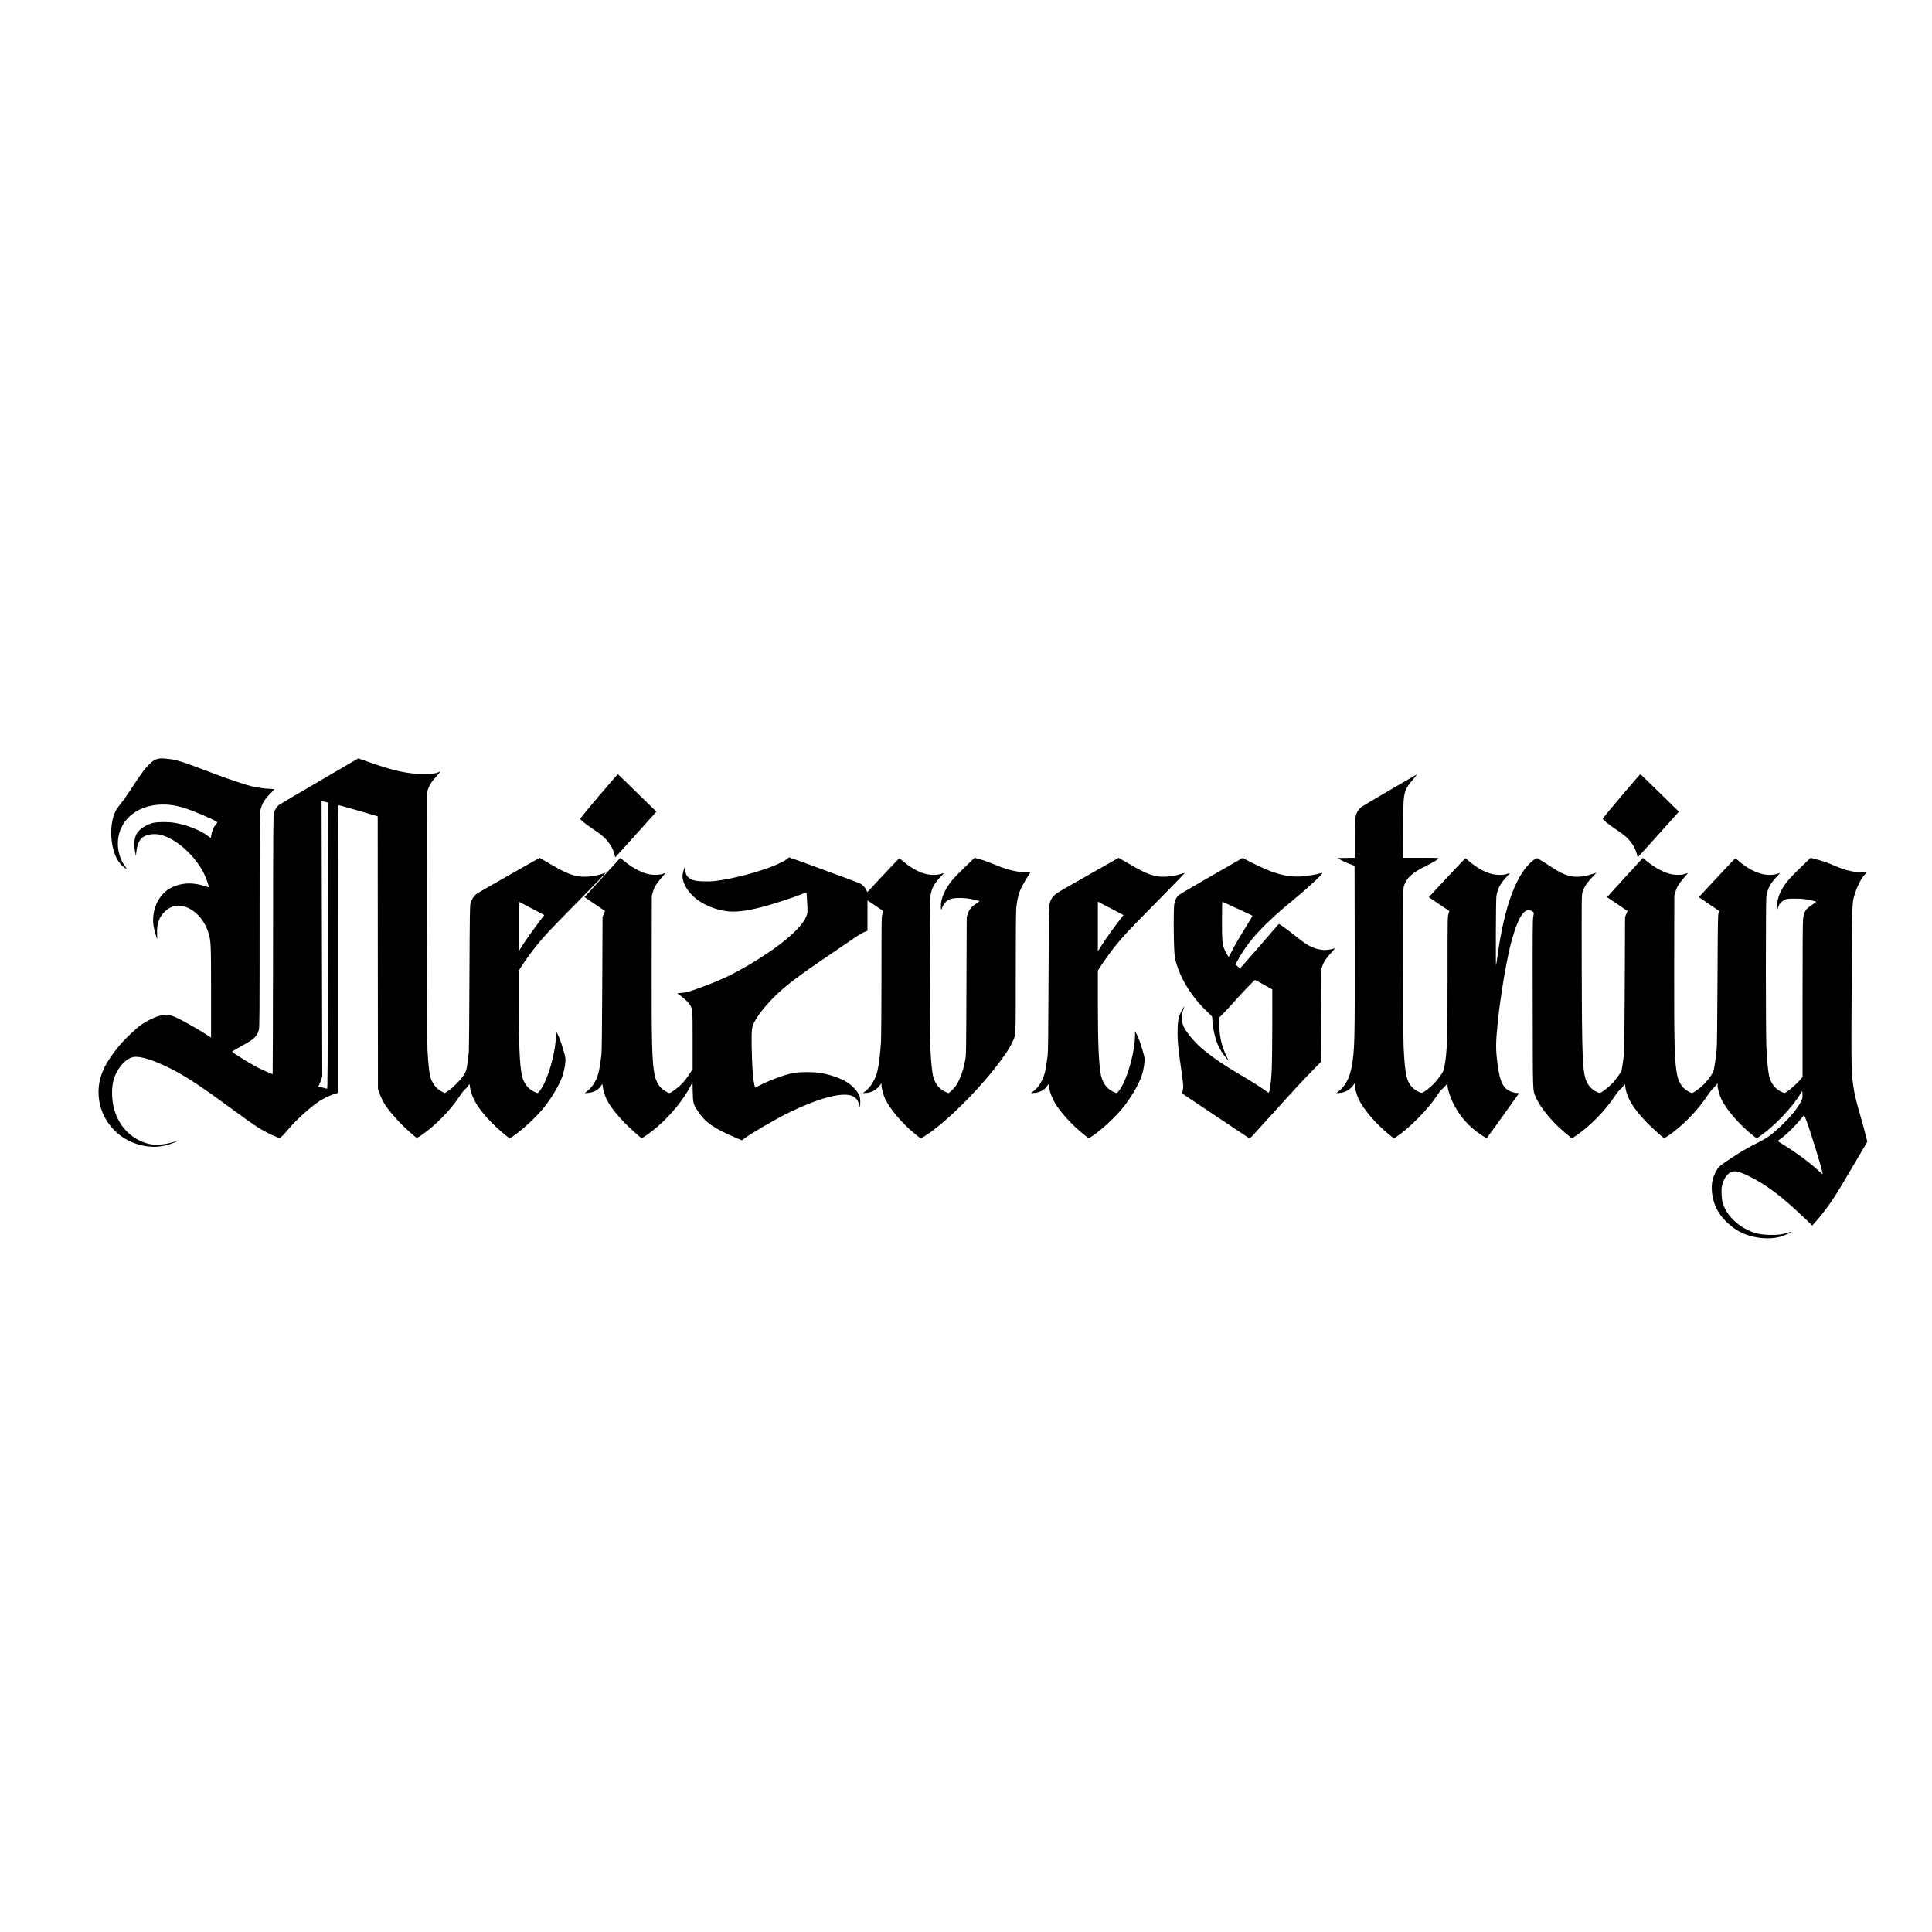<?xml version="1.0" encoding="UTF-8" standalone="no"?> <svg xmlns="http://www.w3.org/2000/svg" width="4000pt" height="4000pt" viewBox="0 0 4000 4000" preserveAspectRatio="xMidYMid meet"> <g transform="translate(0,4000) scale(0.1,-0.1)" fill="#000000" stroke="none"> <path d="M3255 24286 c-61 -19 -85 -34 -149 -95 -109 -104 -176 -194 -418 -566 -68 -104 -157 -228 -196 -275 -40 -47 -85 -112 -101 -145 -152 -312 -101 -860 100 -1089 43 -48 114 -106 130 -106 5 0 -8 21 -28 48 -94 123 -153 302 -153 469 0 174 46 320 144 458 233 325 721 444 1211 294 192 -59 620 -240 690 -292 19 -14 18 -16 -14 -53 -46 -52 -80 -130 -93 -211 -6 -38 -12 -69 -13 -71 -2 -2 -26 15 -55 36 -166 126 -445 236 -700 277 -127 20 -340 20 -433 -1 -149 -33 -300 -134 -352 -234 -47 -92 -57 -213 -28 -365 l17 -90 8 80 c16 160 66 268 146 319 93 58 247 73 380 36 313 -87 691 -429 871 -788 48 -95 115 -286 102 -290 -5 -1 -42 8 -82 22 -280 94 -552 66 -765 -76 -219 -147 -341 -460 -294 -755 11 -70 66 -263 74 -263 2 0 1 46 -1 103 -10 187 33 329 133 437 149 160 331 193 527 94 190 -97 339 -288 408 -524 46 -156 49 -234 49 -1222 l0 -930 -27 18 c-232 152 -571 345 -721 409 -113 49 -195 56 -312 26 -106 -26 -278 -110 -394 -193 -110 -78 -336 -295 -448 -429 -305 -368 -428 -645 -428 -961 0 -484 312 -913 778 -1068 295 -98 567 -82 836 47 75 35 73 35 -39 -3 -174 -61 -389 -80 -525 -49 -464 109 -770 528 -770 1055 0 179 32 314 106 449 103 187 248 301 385 301 105 0 283 -47 455 -121 424 -180 738 -374 1439 -889 342 -251 545 -395 644 -457 140 -89 397 -213 441 -213 18 0 83 66 197 200 155 183 432 432 620 559 86 57 233 128 321 153 l72 21 0 2979 c0 2189 3 2978 11 2978 12 0 677 -189 761 -216 l48 -16 2 -2821 3 -2822 24 -70 c27 -81 90 -210 134 -275 61 -90 184 -238 297 -354 106 -110 319 -302 347 -313 7 -3 52 23 101 56 284 195 595 513 789 807 40 62 89 124 109 139 20 15 49 48 65 72 31 51 31 51 44 -50 9 -68 48 -176 97 -268 105 -197 358 -479 618 -688 l101 -81 75 50 c199 135 477 393 636 590 153 191 306 447 375 628 32 86 60 215 68 317 6 75 4 89 -38 235 -53 179 -97 298 -132 355 l-24 40 -1 -82 c-1 -274 -112 -726 -244 -998 -54 -109 -116 -195 -140 -195 -8 0 -45 16 -84 35 -118 60 -202 174 -236 326 -46 203 -66 652 -66 1520 l0 655 71 109 c77 118 205 294 303 415 144 180 280 324 736 786 445 450 699 714 688 714 -3 0 -30 -9 -61 -19 -179 -62 -398 -80 -547 -46 -152 36 -261 85 -542 248 l-216 126 -619 -350 c-340 -193 -641 -366 -669 -384 -69 -48 -106 -100 -142 -204 -14 -41 -17 -200 -23 -1551 -3 -828 -9 -1516 -12 -1530 -3 -14 -11 -74 -18 -135 -24 -227 -33 -261 -96 -355 -71 -105 -214 -249 -311 -314 l-73 -48 -63 31 c-115 56 -208 182 -241 325 -22 95 -43 303 -55 551 -7 142 -12 1119 -13 2760 l-2 2540 22 70 c32 101 86 185 188 293 50 53 81 92 70 88 -102 -43 -151 -50 -335 -50 -336 -1 -619 61 -1163 253 l-198 70 -807 -471 c-444 -259 -822 -483 -840 -496 -40 -30 -78 -93 -100 -164 -15 -49 -17 -279 -19 -2730 -2 -1473 -5 -2678 -8 -2678 -9 0 -221 93 -280 122 -99 50 -261 145 -419 246 -131 84 -147 97 -131 108 9 7 100 59 202 116 251 139 297 183 342 323 14 45 16 265 16 2270 1 2076 2 2224 18 2289 34 134 79 208 214 347 l74 76 -32 7 c-17 3 -56 6 -86 6 -68 0 -240 25 -353 51 -124 29 -446 137 -750 251 -731 276 -795 296 -982 317 -122 14 -172 13 -223 -3z m3513 -897 l22 -9 -2 -2962 c-3 -2628 -5 -2963 -18 -2959 -8 2 -51 14 -95 25 -44 11 -81 21 -83 22 -2 1 6 17 17 35 10 19 29 66 41 104 l22 70 -7 2849 -7 2848 43 -7 c24 -4 54 -11 67 -16z m4409 -2286 l92 -49 -151 -199 c-129 -172 -280 -389 -356 -515 l-22 -35 0 513 0 514 173 -91 c94 -49 213 -111 264 -138z"></path> <path d="M12395 23515 c-213 -251 -385 -462 -382 -469 10 -25 133 -124 257 -206 69 -46 156 -108 193 -139 129 -106 228 -256 258 -390 7 -34 16 -60 19 -59 4 2 196 214 428 473 l422 470 -32 31 c-18 17 -196 192 -396 388 -199 196 -366 356 -371 356 -5 0 -183 -205 -396 -455z"></path> <path d="M28783 23647 c-303 -177 -572 -336 -597 -354 -26 -19 -57 -54 -75 -85 -56 -97 -61 -145 -61 -577 l0 -391 -177 -2 -178 -3 55 -34 c30 -19 109 -56 175 -81 l120 -46 3 -1690 c3 -1946 -1 -2135 -64 -2474 -44 -233 -132 -398 -273 -507 l-46 -35 70 4 c119 8 225 71 297 178 l17 25 1 -40 c0 -63 37 -199 74 -281 101 -217 363 -524 634 -742 l103 -82 72 49 c275 191 639 564 820 841 31 47 60 88 64 92 42 36 122 118 136 138 l16 25 0 -41 c1 -79 49 -236 110 -359 145 -293 321 -494 594 -676 79 -53 105 -65 113 -56 17 17 664 917 664 922 0 3 -18 5 -39 5 -21 0 -67 9 -102 20 -182 57 -255 197 -304 578 -40 311 -39 450 6 882 57 561 195 1361 293 1701 147 514 280 689 433 571 22 -17 22 -18 7 -103 -12 -74 -14 -319 -11 -1815 3 -1904 -2 -1762 63 -1917 101 -241 391 -578 710 -825 l41 -31 91 62 c289 198 599 515 793 810 44 67 89 124 112 140 21 15 51 48 67 73 32 52 32 52 45 -49 8 -59 43 -165 80 -237 111 -220 368 -506 706 -787 13 -11 28 -4 102 46 297 203 601 515 806 826 36 55 91 125 121 155 31 30 64 66 73 80 l16 25 1 -40 c0 -63 37 -199 74 -281 101 -217 363 -524 634 -742 l103 -82 57 40 c321 225 668 589 862 905 l25 40 3 -77 c3 -71 0 -82 -32 -145 -75 -150 -218 -321 -441 -531 -170 -160 -257 -221 -449 -318 -93 -47 -210 -110 -260 -139 -176 -101 -491 -310 -537 -356 -57 -56 -120 -183 -143 -286 -35 -159 -11 -366 64 -543 99 -234 338 -461 593 -566 232 -94 518 -119 731 -64 74 19 253 96 244 105 -2 2 -32 -4 -66 -15 -130 -41 -228 -52 -392 -47 -195 6 -307 33 -465 111 -246 122 -440 339 -501 561 -20 76 -29 253 -16 325 16 86 50 165 93 221 103 129 199 130 454 5 371 -181 680 -413 1163 -873 l163 -156 57 63 c141 156 302 370 438 585 39 61 200 330 358 599 l287 488 -37 147 c-20 80 -70 263 -111 406 -93 324 -116 424 -142 600 -42 285 -45 424 -34 2140 11 1788 6 1648 75 1865 48 151 137 318 203 380 14 13 25 27 25 32 0 4 -37 8 -82 8 -179 0 -348 39 -557 129 -164 70 -256 103 -403 141 l-111 29 -204 -196 c-219 -210 -301 -304 -374 -429 -82 -140 -119 -260 -119 -388 0 -65 10 -65 28 -1 16 58 72 118 134 146 49 22 65 24 218 23 139 0 185 -5 294 -28 71 -15 134 -29 139 -33 5 -3 -27 -29 -73 -58 -146 -94 -177 -141 -199 -299 -8 -53 -11 -589 -11 -1675 l0 -1598 -64 -74 c-87 -101 -277 -259 -311 -259 -7 0 -44 16 -83 35 -118 60 -202 174 -236 326 -22 98 -45 347 -56 619 -13 334 -13 2970 0 3078 21 166 73 268 210 415 39 41 70 77 70 79 0 3 -26 -4 -57 -15 -82 -29 -222 -28 -327 2 -155 43 -312 132 -461 260 -38 34 -73 61 -77 61 -4 0 -158 -163 -344 -362 -186 -200 -354 -381 -375 -403 l-37 -40 213 -144 214 -144 -17 -36 c-15 -33 -17 -148 -23 -1381 -4 -867 -10 -1382 -17 -1450 -19 -179 -33 -281 -52 -377 -17 -83 -25 -101 -80 -182 -34 -50 -94 -122 -133 -161 -70 -70 -220 -180 -245 -180 -29 0 -132 62 -176 106 -58 59 -110 161 -130 256 -57 262 -68 668 -64 2328 l3 1395 23 79 c31 111 68 168 227 352 l36 41 -58 -19 c-81 -28 -222 -28 -327 1 -144 39 -321 137 -477 266 l-76 63 -371 -406 -370 -406 212 -144 213 -144 -26 -61 -26 -62 -6 -1380 c-4 -931 -10 -1409 -17 -1470 -22 -173 -45 -320 -52 -340 -11 -28 -113 -168 -171 -236 -49 -57 -182 -168 -244 -203 -33 -19 -34 -19 -90 4 -83 34 -167 115 -210 204 -92 193 -103 447 -107 2446 -3 1361 -2 1428 15 1485 35 113 92 199 221 333 38 39 67 72 64 72 -3 0 -31 -9 -64 -21 -189 -65 -364 -79 -507 -40 -98 27 -212 84 -344 172 -94 64 -249 160 -300 187 -18 10 -30 5 -85 -37 -346 -262 -604 -952 -744 -1986 -14 -104 -28 -192 -30 -194 -9 -10 -3 1339 6 1417 21 166 73 268 210 415 39 41 70 77 70 79 0 3 -26 -4 -57 -15 -83 -29 -221 -28 -332 3 -147 40 -308 133 -461 264 -36 31 -68 56 -72 56 -3 0 -158 -163 -344 -362 -185 -200 -354 -381 -375 -403 l-37 -40 212 -144 213 -143 -18 -60 c-18 -57 -19 -118 -19 -1251 0 -1379 -8 -1602 -66 -1917 -15 -77 -22 -94 -81 -178 -84 -120 -166 -208 -267 -284 -115 -87 -113 -86 -190 -50 -126 59 -207 163 -245 315 -27 102 -49 337 -61 622 -5 132 -10 922 -10 1756 0 1491 0 1517 20 1574 58 167 169 266 468 414 141 70 216 115 241 145 12 15 -20 16 -358 16 l-372 0 3 623 c5 805 -12 736 267 1078 13 16 22 29 20 28 -2 0 -252 -145 -556 -322z m8596 -6795 c89 -215 373 -1143 356 -1161 -3 -2 -39 29 -82 69 -170 159 -483 391 -710 527 -79 47 -140 89 -136 93 4 4 44 33 88 65 95 69 305 278 390 387 33 43 62 78 65 78 3 0 16 -26 29 -58z"></path> <path d="M33565 23515 c-213 -251 -385 -462 -382 -469 10 -25 133 -124 257 -206 69 -46 156 -108 193 -139 129 -106 228 -256 258 -390 7 -34 16 -60 19 -59 4 2 196 214 428 473 l422 470 -32 31 c-18 17 -196 192 -396 388 -199 196 -366 356 -371 356 -5 0 -183 -205 -396 -455z"></path> <path d="M16320 22234 c-23 -27 -146 -94 -267 -146 -332 -141 -886 -286 -1253 -329 -155 -17 -379 -8 -453 21 -115 44 -161 108 -155 221 2 59 1 67 -10 52 -21 -30 -52 -142 -52 -192 0 -148 120 -346 289 -475 182 -139 427 -233 666 -256 193 -18 448 21 803 121 217 62 584 184 712 237 52 22 96 39 97 38 2 -2 8 -95 14 -208 11 -190 10 -210 -7 -263 -75 -241 -510 -620 -1149 -1002 -356 -213 -587 -325 -975 -471 -284 -107 -373 -133 -472 -139 l-87 -6 62 -47 c98 -74 176 -149 203 -196 53 -90 54 -102 54 -740 l0 -591 -79 -119 c-44 -67 -110 -151 -152 -192 -72 -72 -222 -182 -247 -182 -29 0 -132 62 -176 106 -58 59 -110 161 -130 256 -57 262 -68 668 -64 2328 l3 1395 23 79 c31 111 68 168 227 352 l36 41 -58 -19 c-81 -28 -222 -28 -327 1 -144 39 -321 137 -477 266 l-76 63 -371 -406 -370 -406 212 -144 213 -144 -26 -61 -26 -62 -6 -1380 c-4 -928 -10 -1409 -17 -1470 -41 -326 -62 -417 -122 -540 -43 -87 -106 -166 -179 -222 l-46 -35 70 5 c116 8 212 61 266 144 31 51 31 51 44 -50 8 -59 43 -165 80 -237 111 -220 368 -506 706 -787 13 -11 28 -4 102 46 361 247 717 639 915 1010 l50 93 4 -198 c5 -233 12 -259 110 -406 152 -226 328 -350 761 -534 l148 -63 58 44 c138 105 655 404 926 536 591 287 1059 414 1275 347 89 -28 154 -104 167 -194 6 -42 7 -45 15 -23 15 38 11 160 -6 207 -30 83 -133 201 -239 272 -138 92 -363 173 -575 206 -147 23 -414 23 -547 0 -178 -31 -471 -138 -715 -261 l-88 -44 -11 47 c-27 114 -42 278 -52 567 -15 425 -10 602 19 679 51 138 218 361 427 572 242 243 500 439 1185 902 190 128 402 272 471 320 117 82 197 127 262 151 l27 11 0 314 0 315 164 -110 163 -111 -18 -60 c-18 -57 -19 -118 -19 -1256 0 -670 -5 -1281 -10 -1387 -13 -234 -44 -487 -75 -614 -45 -175 -136 -327 -254 -418 l-46 -35 70 4 c119 8 225 71 297 178 l17 25 1 -40 c0 -63 37 -199 74 -281 101 -217 363 -524 634 -742 l104 -83 46 27 c357 206 1000 816 1447 1374 220 276 342 454 411 607 68 148 64 65 64 1419 0 777 4 1271 11 1344 11 124 37 252 70 340 27 74 109 226 170 316 27 40 49 76 49 79 0 3 -37 5 -82 5 -172 0 -381 48 -596 136 -181 75 -306 120 -399 144 l-76 20 -200 -193 c-110 -105 -230 -229 -267 -275 -117 -145 -196 -299 -219 -426 -14 -75 -14 -176 -1 -176 6 0 10 7 10 15 0 27 47 109 82 142 56 54 118 75 237 81 58 2 147 -1 196 -7 106 -14 265 -50 264 -59 0 -4 -35 -29 -77 -57 -91 -59 -133 -112 -164 -203 l-23 -67 -6 -1430 c-5 -1404 -6 -1432 -27 -1540 -41 -215 -108 -400 -186 -518 -40 -60 -139 -157 -160 -157 -8 0 -45 16 -84 35 -118 60 -202 174 -236 326 -22 98 -45 347 -56 619 -13 334 -13 2970 0 3078 21 166 73 268 210 415 39 41 70 77 70 79 0 3 -26 -4 -57 -15 -83 -29 -221 -28 -332 3 -147 40 -308 133 -461 264 -36 31 -68 56 -72 56 -4 0 -154 -158 -334 -351 l-327 -350 -23 46 c-29 62 -74 107 -137 139 -39 19 -1447 536 -1462 536 -1 0 -8 -7 -15 -16z"></path> <path d="M22710 21984 c-245 -139 -534 -304 -644 -366 -207 -118 -261 -159 -296 -229 -57 -112 -53 -5 -61 -1634 -4 -1018 -10 -1529 -17 -1590 -41 -327 -62 -417 -122 -540 -43 -87 -106 -166 -179 -222 l-46 -35 70 5 c116 8 212 61 266 144 31 51 31 51 44 -50 9 -68 48 -176 97 -268 105 -197 358 -479 618 -688 l101 -81 75 50 c199 135 477 393 636 590 153 191 306 447 375 628 32 86 60 215 68 317 6 75 4 89 -38 235 -53 179 -97 298 -132 355 l-24 40 -1 -82 c-1 -274 -112 -726 -244 -998 -54 -109 -116 -195 -140 -195 -8 0 -45 16 -84 35 -118 60 -202 174 -236 326 -46 203 -66 652 -66 1520 l0 655 71 109 c77 118 205 294 303 415 144 180 280 324 736 786 445 450 699 714 688 714 -3 0 -30 -9 -61 -19 -179 -62 -398 -80 -547 -46 -153 36 -261 85 -542 249 -120 69 -219 126 -220 125 -2 -1 -203 -115 -448 -255z m457 -881 l92 -49 -151 -199 c-129 -172 -280 -389 -356 -515 l-22 -35 0 513 0 514 173 -91 c94 -49 213 -111 264 -138z"></path> <path d="M25089 21870 c-354 -203 -661 -383 -682 -400 -46 -39 -72 -89 -93 -177 -23 -99 -15 -986 10 -1113 75 -381 332 -810 683 -1139 93 -88 93 -88 93 -137 0 -146 53 -393 113 -533 39 -90 122 -220 186 -291 l41 -45 -50 105 c-83 177 -121 316 -141 518 -6 59 -9 146 -6 193 l4 87 79 78 c44 44 137 144 208 224 181 204 436 470 449 470 7 -1 90 -45 185 -98 l174 -97 -1 -755 c-2 -865 -11 -1089 -52 -1310 -16 -87 -14 -85 -62 -50 -88 67 -300 202 -527 335 -355 208 -638 403 -830 570 -164 143 -332 353 -374 465 -41 110 -38 226 9 343 22 55 23 59 5 37 -11 -14 -38 -61 -60 -105 -53 -107 -70 -209 -70 -424 0 -191 13 -326 69 -713 52 -356 57 -418 37 -488 -8 -30 -12 -58 -8 -61 4 -4 320 -215 701 -469 l695 -463 76 79 c41 44 239 261 440 484 427 474 599 659 805 868 l150 152 5 963 5 962 23 66 c29 88 86 171 191 282 47 50 77 87 66 83 -45 -17 -154 -36 -211 -36 -33 0 -96 9 -140 20 -151 39 -240 92 -494 295 -80 64 -183 142 -228 173 -83 56 -84 57 -100 37 -60 -73 -784 -905 -788 -905 -2 0 -25 19 -49 41 l-45 42 38 71 c226 419 543 761 1207 1305 290 238 599 531 545 517 -104 -28 -276 -58 -388 -68 -229 -21 -425 10 -685 108 -123 47 -390 172 -503 237 l-62 36 -643 -369z m536 -685 c165 -75 303 -140 306 -144 4 -3 -52 -98 -123 -211 -140 -223 -252 -415 -319 -552 -24 -49 -46 -88 -49 -88 -10 0 -71 107 -95 167 -39 97 -45 168 -45 582 0 311 3 392 13 388 6 -3 147 -67 312 -142z"></path> </g> </svg> 